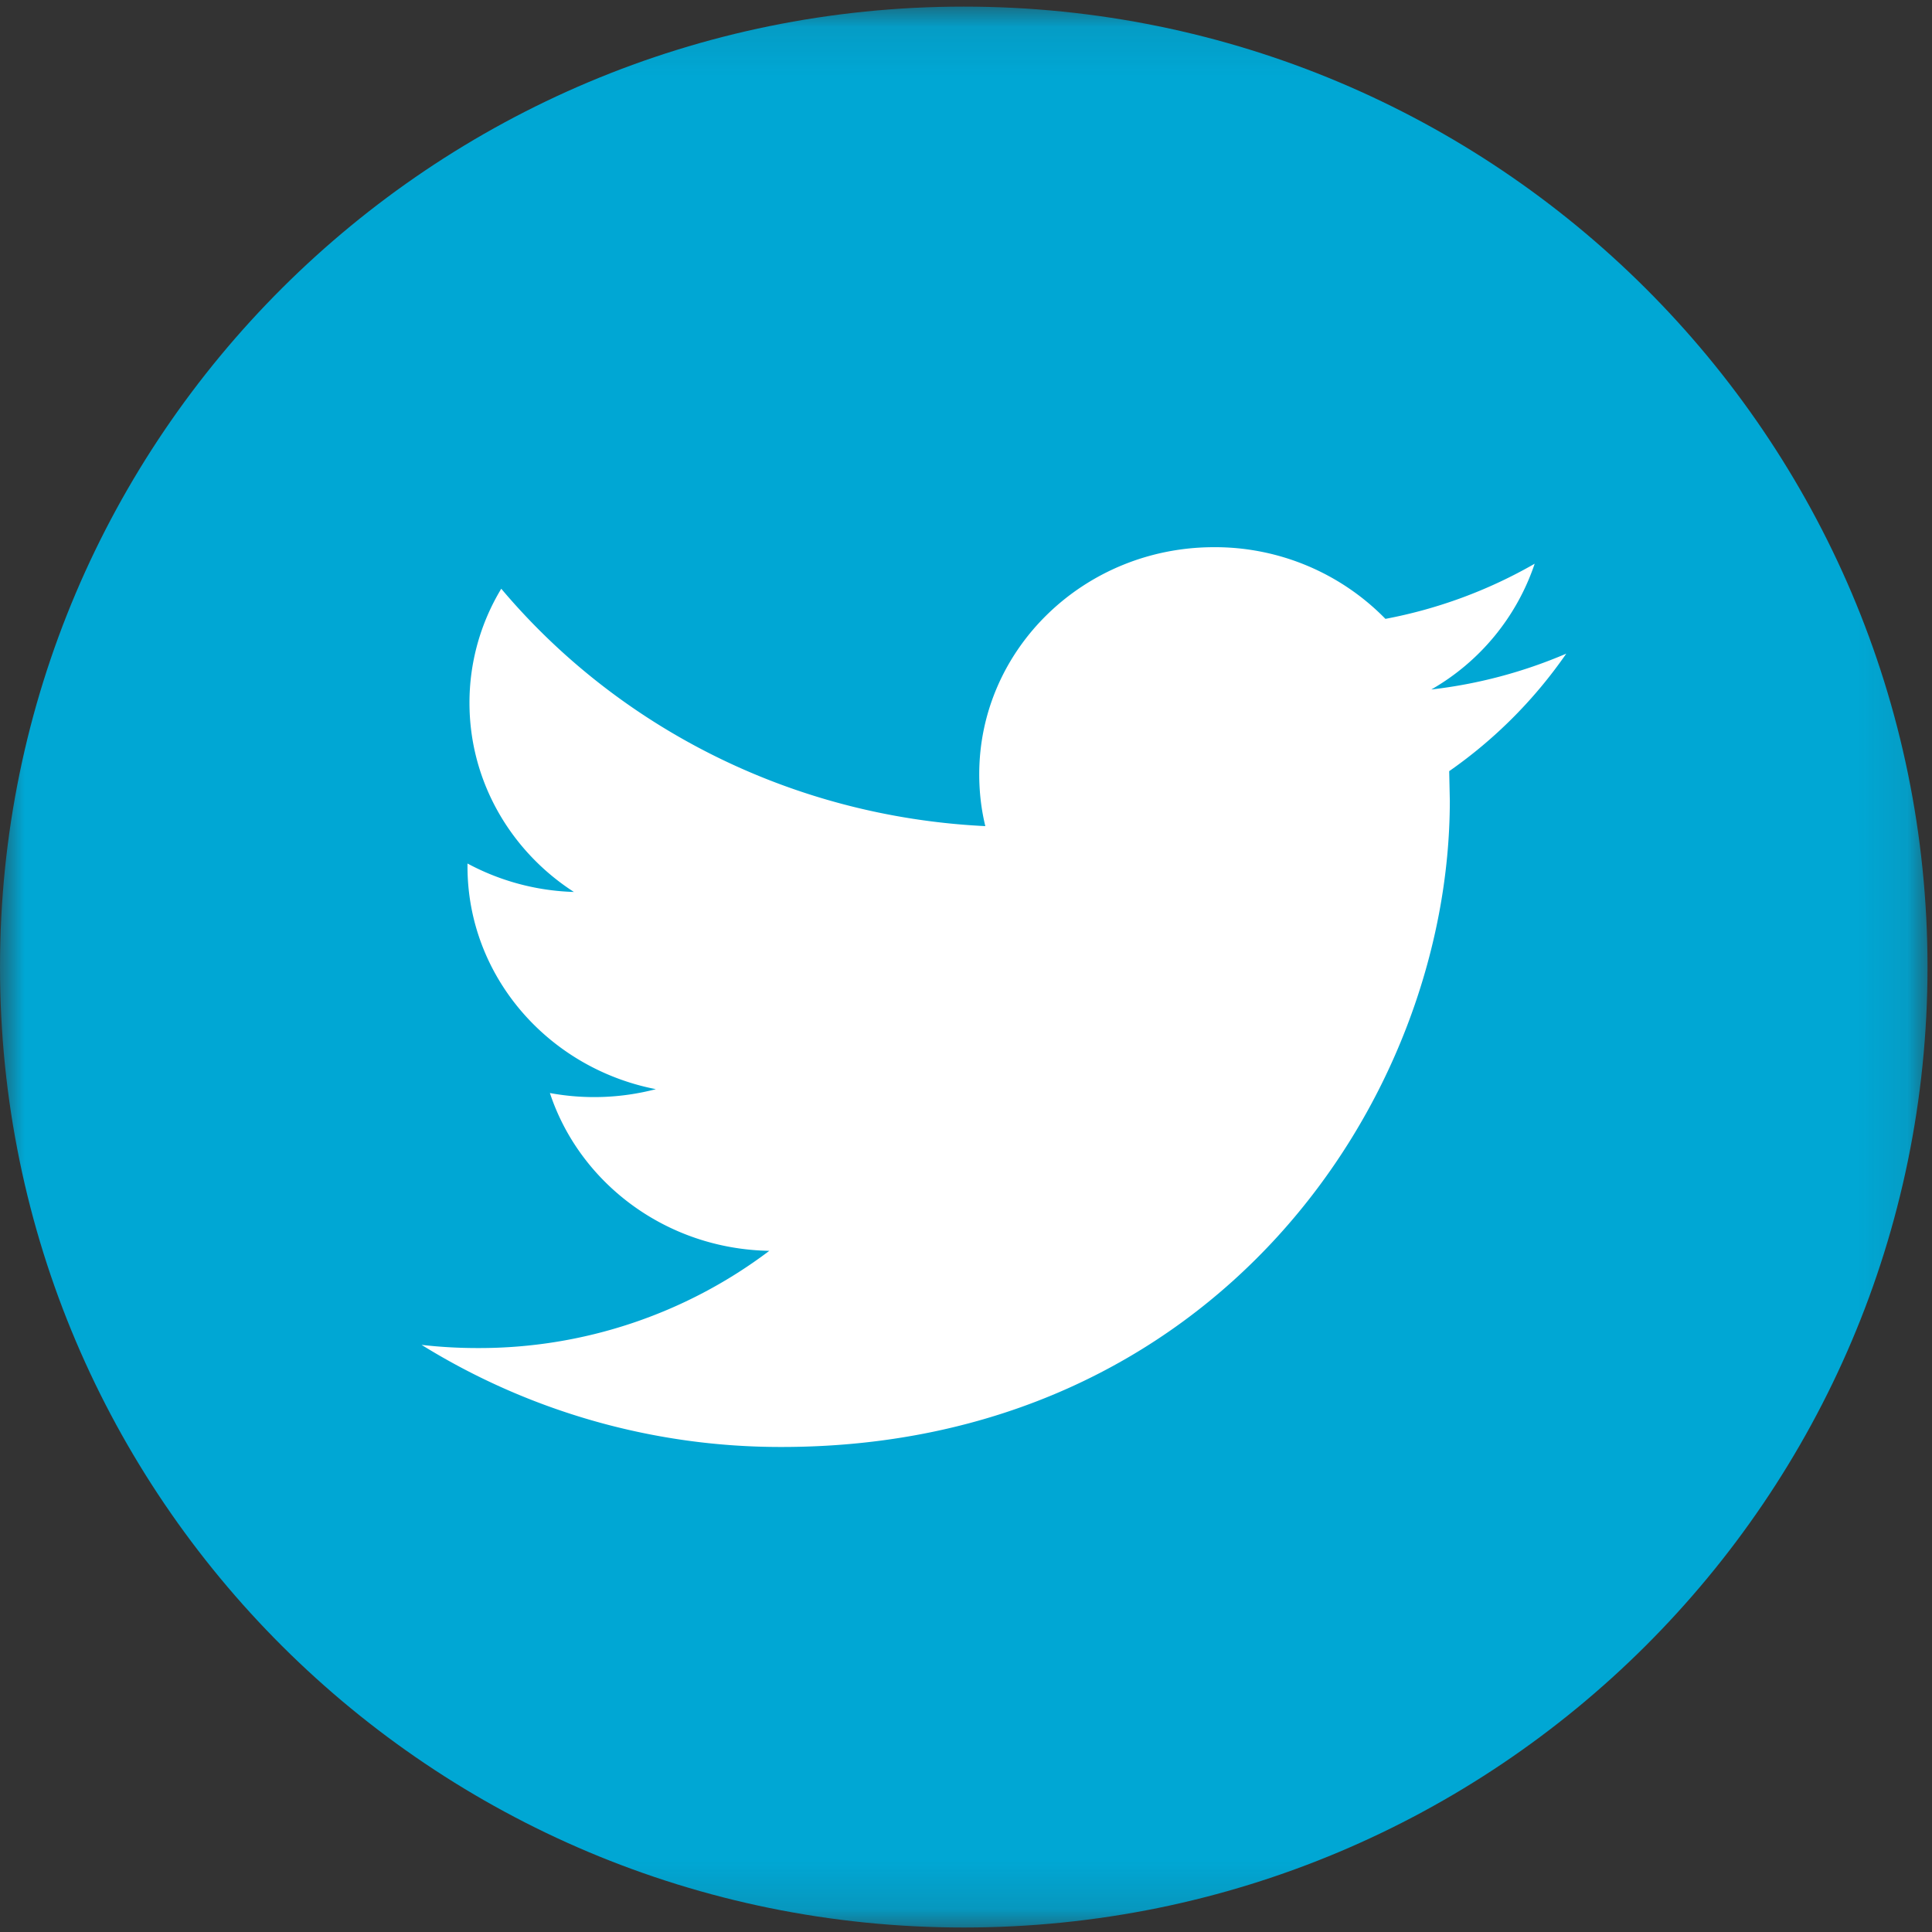 <svg xmlns="http://www.w3.org/2000/svg" xmlns:xlink="http://www.w3.org/1999/xlink" width="40" height="40" viewBox="0 0 40 40">
    <rect x="0" y="0" width="40" height="40" fill="#333333" stroke="none"/>
    <defs>
        <path id="a" d="M0 .093h39.907v39.77H0z"/>
    </defs>
    <g fill="none" fill-rule="evenodd">
        <g transform="translate(0 .044)">
            <mask id="b" fill="#fff">
                <use xlink:href="#a"/>
            </mask>
            <path fill="#00A7D4" d="M19.953.093c11.02 0 19.954 8.904 19.954 19.885 0 10.983-8.933 19.885-19.954 19.885C8.933 39.863 0 30.961 0 19.978 0 8.997 8.933.093 19.953.093" mask="url(#b)"/>
        </g>
        <path fill="#FFF" d="M32.428 13.533a9.962 9.962 0 0 1-2.794.742 4.746 4.746 0 0 0 2.14-2.604 9.88 9.88 0 0 1-3.09 1.142 4.934 4.934 0 0 0-3.549-1.484c-2.684 0-4.861 2.105-4.861 4.702 0 .37.042.728.126 1.073-4.04-.197-7.625-2.07-10.022-4.915a4.555 4.555 0 0 0-.658 2.364c0 1.63.858 3.073 2.162 3.914a4.958 4.958 0 0 1-2.203-.589v.06c0 2.279 1.676 4.18 3.9 4.612a5.044 5.044 0 0 1-2.194.08c.618 1.87 2.414 3.23 4.543 3.267a9.964 9.964 0 0 1-6.04 2.013c-.393 0-.78-.022-1.16-.066a14.108 14.108 0 0 0 7.454 2.114c8.944 0 13.835-7.168 13.835-13.382l-.013-.61a9.686 9.686 0 0 0 2.424-2.433"/>
    </g>
</svg>
